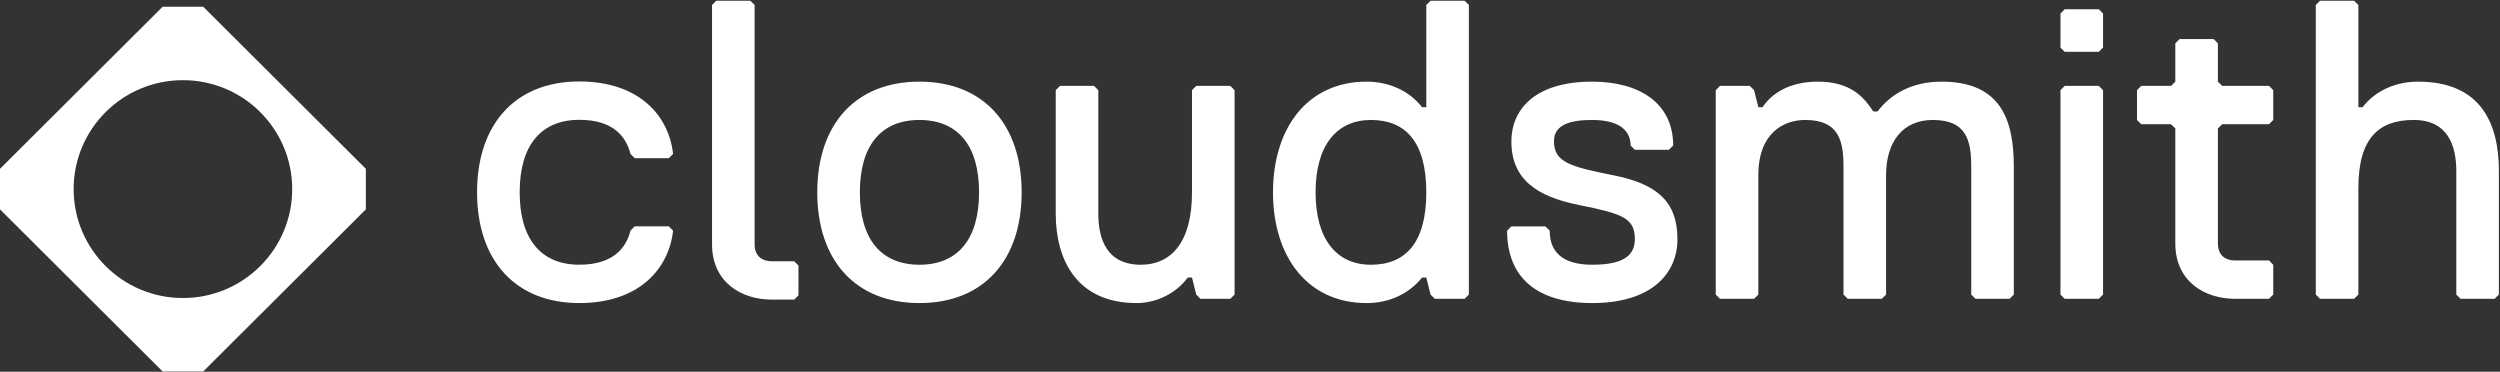 <svg xmlns="http://www.w3.org/2000/svg" fill="none" viewBox="0 0 2132 317" height="317" width="2132">
<rect x="0" y="0" width="2132" height="317" fill="#333333" stroke="none"/>
<path fill="white" d="M312 143.98V178.535L173.333 316.757H138.667L0 178.535V143.98L138.667 5.757H173.333L312 143.98ZM155.999 254.159C207.469 254.159 249.194 212.568 249.194 161.263C249.194 109.957 207.469 68.366 155.999 68.366C104.529 68.366 62.804 109.957 62.804 161.263C62.804 212.568 104.529 254.159 155.999 254.159Z" clip-rule="evenodd" fill-rule="evenodd"></path>
<path fill="white" d="M1252.66 4.26V251.188L1249.03 254.819H1223.61L1219.98 251.188L1216.35 236.663H1212.72C1201.82 250.461 1184.76 258.45 1165.51 258.45C1114.67 258.45 1085.62 218.506 1085.62 164.037C1085.62 109.567 1114.67 69.623 1165.51 69.623C1183.67 69.623 1201.46 76.886 1212.72 91.411H1216.35V4.26L1219.98 0.628H1249.03L1252.66 4.26ZM1169.14 225.769C1198.19 225.769 1216.35 207.612 1216.35 164.037C1216.35 120.461 1198.19 102.305 1169.14 102.305C1140.09 102.305 1121.93 123.729 1121.93 164.037C1121.93 204.344 1140.09 225.769 1169.14 225.769ZM696.96 164.037C696.96 222.137 729.642 258.45 784.111 258.45C838.581 258.45 871.261 222.137 871.261 164.037C871.261 105.936 838.581 69.623 784.111 69.623C729.642 69.623 696.96 105.936 696.96 164.037ZM733.273 164.037C733.273 124.092 751.43 102.305 784.111 102.305C816.791 102.305 834.951 124.092 834.951 164.037C834.951 203.981 816.791 225.769 784.111 225.769C751.43 225.769 733.273 203.981 733.273 164.037ZM1052.84 76.886L1049.21 73.254H1020.16L1016.53 76.886V164.037C1016.53 207.612 998.011 225.769 972.951 225.769C943.901 225.769 936.641 203.981 936.641 182.193V76.886L933.011 73.254H903.961L900.331 76.886V182.193C900.331 221.774 918.481 258.45 969.321 258.45C986.751 258.45 1003.45 249.735 1012.9 236.663H1016.53L1020.16 251.188L1023.79 254.819H1049.21L1052.84 251.188V76.886ZM1430.52 203.981C1430.52 171.299 1412.37 156.774 1376.05 149.511C1339.74 142.249 1325.22 138.618 1325.22 120.461C1325.22 105.936 1339.74 102.305 1357.9 102.305C1383.32 102.305 1390.58 113.199 1390.58 124.092L1394.21 127.724H1423.26L1426.89 124.092C1426.89 87.779 1397.84 69.623 1357.9 69.623C1307.06 69.623 1288.9 95.042 1288.9 120.461C1288.9 153.143 1310.69 167.668 1347 174.931C1383.32 182.193 1394.21 185.824 1394.21 203.981C1394.21 218.506 1383.32 225.769 1357.9 225.769C1332.48 225.769 1321.58 214.875 1321.58 196.718L1317.95 193.087H1288.9L1285.27 196.718C1285.27 236.663 1310.69 258.45 1357.9 258.45C1408.74 258.45 1430.52 233.031 1430.52 203.981ZM1655.65 69.623C1706.49 69.623 1717.38 102.305 1717.38 142.249V251.188L1713.75 254.819H1684.7L1681.07 251.188V142.249C1681.07 120.461 1677.44 102.305 1648.39 102.305C1622.97 102.305 1608.44 120.461 1608.44 149.511V251.188L1604.81 254.819H1575.76L1572.13 251.188V142.249C1572.13 120.461 1568.5 102.305 1539.45 102.305C1521.29 102.305 1499.5 113.199 1499.5 149.511V251.188L1495.87 254.819H1466.82L1463.19 251.188V76.886L1466.82 73.254H1492.24L1495.87 76.886L1499.5 91.411H1503.13C1510.4 80.517 1524.92 69.623 1550.34 69.623C1579.39 69.623 1590.29 84.148 1597.55 95.042H1601.18C1612.07 80.517 1630.23 69.623 1655.65 69.623ZM1793.48 40.573V11.522L1789.85 7.891H1760.8L1757.17 11.522V40.573L1760.8 44.204H1789.85L1793.48 40.573ZM1793.48 76.886L1789.85 73.254H1760.8L1757.17 76.886V251.188L1760.8 254.819H1789.85L1793.48 251.188V76.886ZM1938.63 225.769V251.188L1935 254.819H1905.95C1880.53 254.819 1855.11 240.294 1855.11 207.612V109.567L1851.48 105.936H1826.06L1822.43 102.305V76.886L1826.06 73.254H1851.48L1855.11 69.623V36.941L1858.75 33.31H1887.8L1891.43 36.941V69.623L1895.06 73.254H1935L1938.63 76.886V102.305L1935 105.936H1895.06L1891.43 109.567V207.612C1891.43 218.506 1898.69 222.137 1905.95 222.137H1935L1938.63 225.769ZM2131.05 251.188V145.88C2131.05 106.299 2116.53 69.623 2062.06 69.623C2042.81 69.623 2025.38 77.612 2014.85 91.411H2011.22V4.26L2007.59 0.628H1978.54L1974.91 4.26V251.188L1978.54 254.819H2007.59L2011.22 251.188V160.405C2011.22 116.83 2029.37 102.305 2058.42 102.305C2087.48 102.305 2094.74 124.092 2094.74 145.88V251.188L2098.37 254.819H2127.42L2131.05 251.188ZM443.177 163.959C443.177 123.983 461.348 102.178 494.056 102.178C523.13 102.178 534.032 116.715 537.666 131.252L541.301 134.886H570.374L574.008 131.252C570.374 98.544 544.935 69.47 494.056 69.47C439.543 69.47 406.835 105.812 406.835 163.959C406.835 222.107 439.543 258.449 494.056 258.449C544.935 258.449 570.374 229.375 574.008 196.667L570.374 193.033H541.301L537.666 196.667C534.032 211.204 523.13 225.741 494.056 225.741C461.348 225.741 443.177 203.936 443.177 163.959ZM680.927 226.456V251.875L677.295 255.507H658.065C632.646 255.507 607.227 240.982 607.227 208.3L607.225 4.26L610.857 0.628H639.907L643.538 4.26L643.54 208.3C643.54 219.194 650.803 222.825 658.065 222.825H677.295L680.927 226.456Z" clip-rule="evenodd" fill-rule="evenodd"></path>
</svg>
